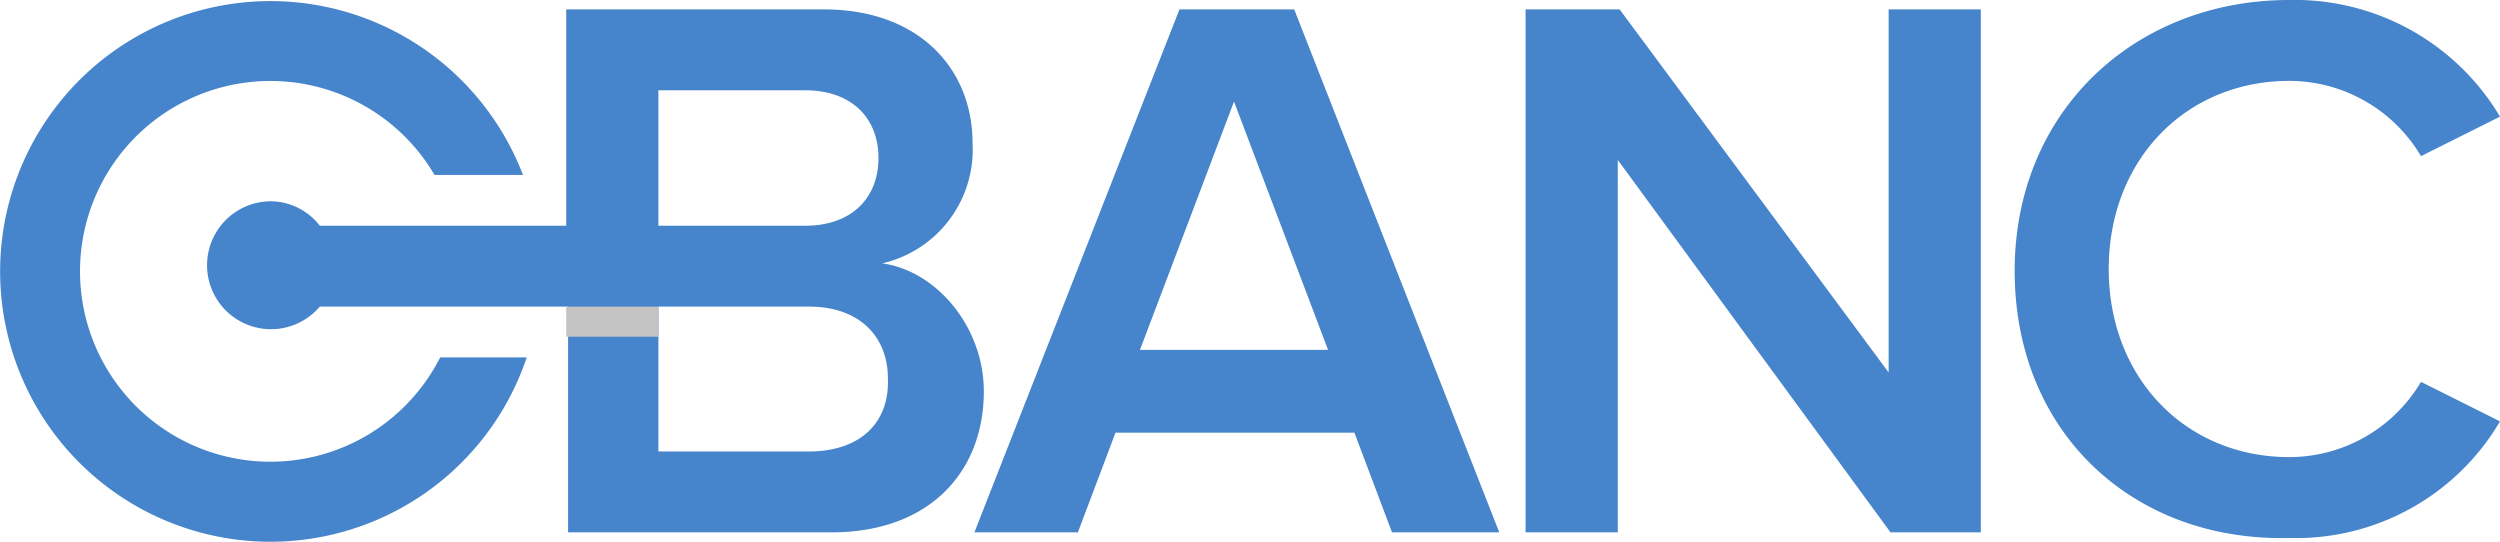<svg xmlns="http://www.w3.org/2000/svg" viewBox="0 0 132.9 28.8"><defs><style>.a{fill:#4684cc;}.b{fill:#c3c3c3;}</style></defs><path class="a" d="M107.1,14.4c0-8.5,6.4-14.4,14.6-14.4a12.7,12.7,0,0,1,11.2,6.2l-4.2,2.1a8.15,8.15,0,0,0-7-4c-5.5,0-9.6,4.2-9.6,10s4.1,10,9.6,10a8.15,8.15,0,0,0,7-4l4.2,2.1a12.58,12.58,0,0,1-11.2,6.2C113.4,28.8,107.1,23,107.1,14.4Z"/><path class="a" d="M100.5,28.3,86,8.5V28.3H81.1V.5h5l14.3,19.3V.5h4.9V28.3Z"/><path class="a" d="M74,28.3,72,23H59.3l-2,5.3H51.8L62.7.5h6.1L79.7,28.3ZM65.6,5.4l-5,13.2h10Z"/><path class="a" d="M46.9,14a6.2,6.2,0,0,0,4.8-6.4c0-3.9-2.8-7.1-7.9-7.1H30.1V12H17a3.32,3.32,0,0,0-2.6-1.3A3.4,3.4,0,1,0,17,16.3H30.2v12h14c5.2,0,8.1-3.2,8.1-7.5C52.3,17.4,49.8,14.4,46.9,14ZM35,4.8h7.8c2.5,0,3.9,1.5,3.9,3.6S45.3,12,42.8,12H35ZM43,24H35V16.3h8c2.8,0,4.2,1.7,4.2,3.8C47.3,22.5,45.7,24,43,24Z"/><rect class="b" x="30.1" y="16.3" width="4.9" height="1.6"/><path class="a" d="M23.4,19a10.12,10.12,0,1,1-.3-9.7h4.7A14.37,14.37,0,1,0,28,19Z"/></svg>